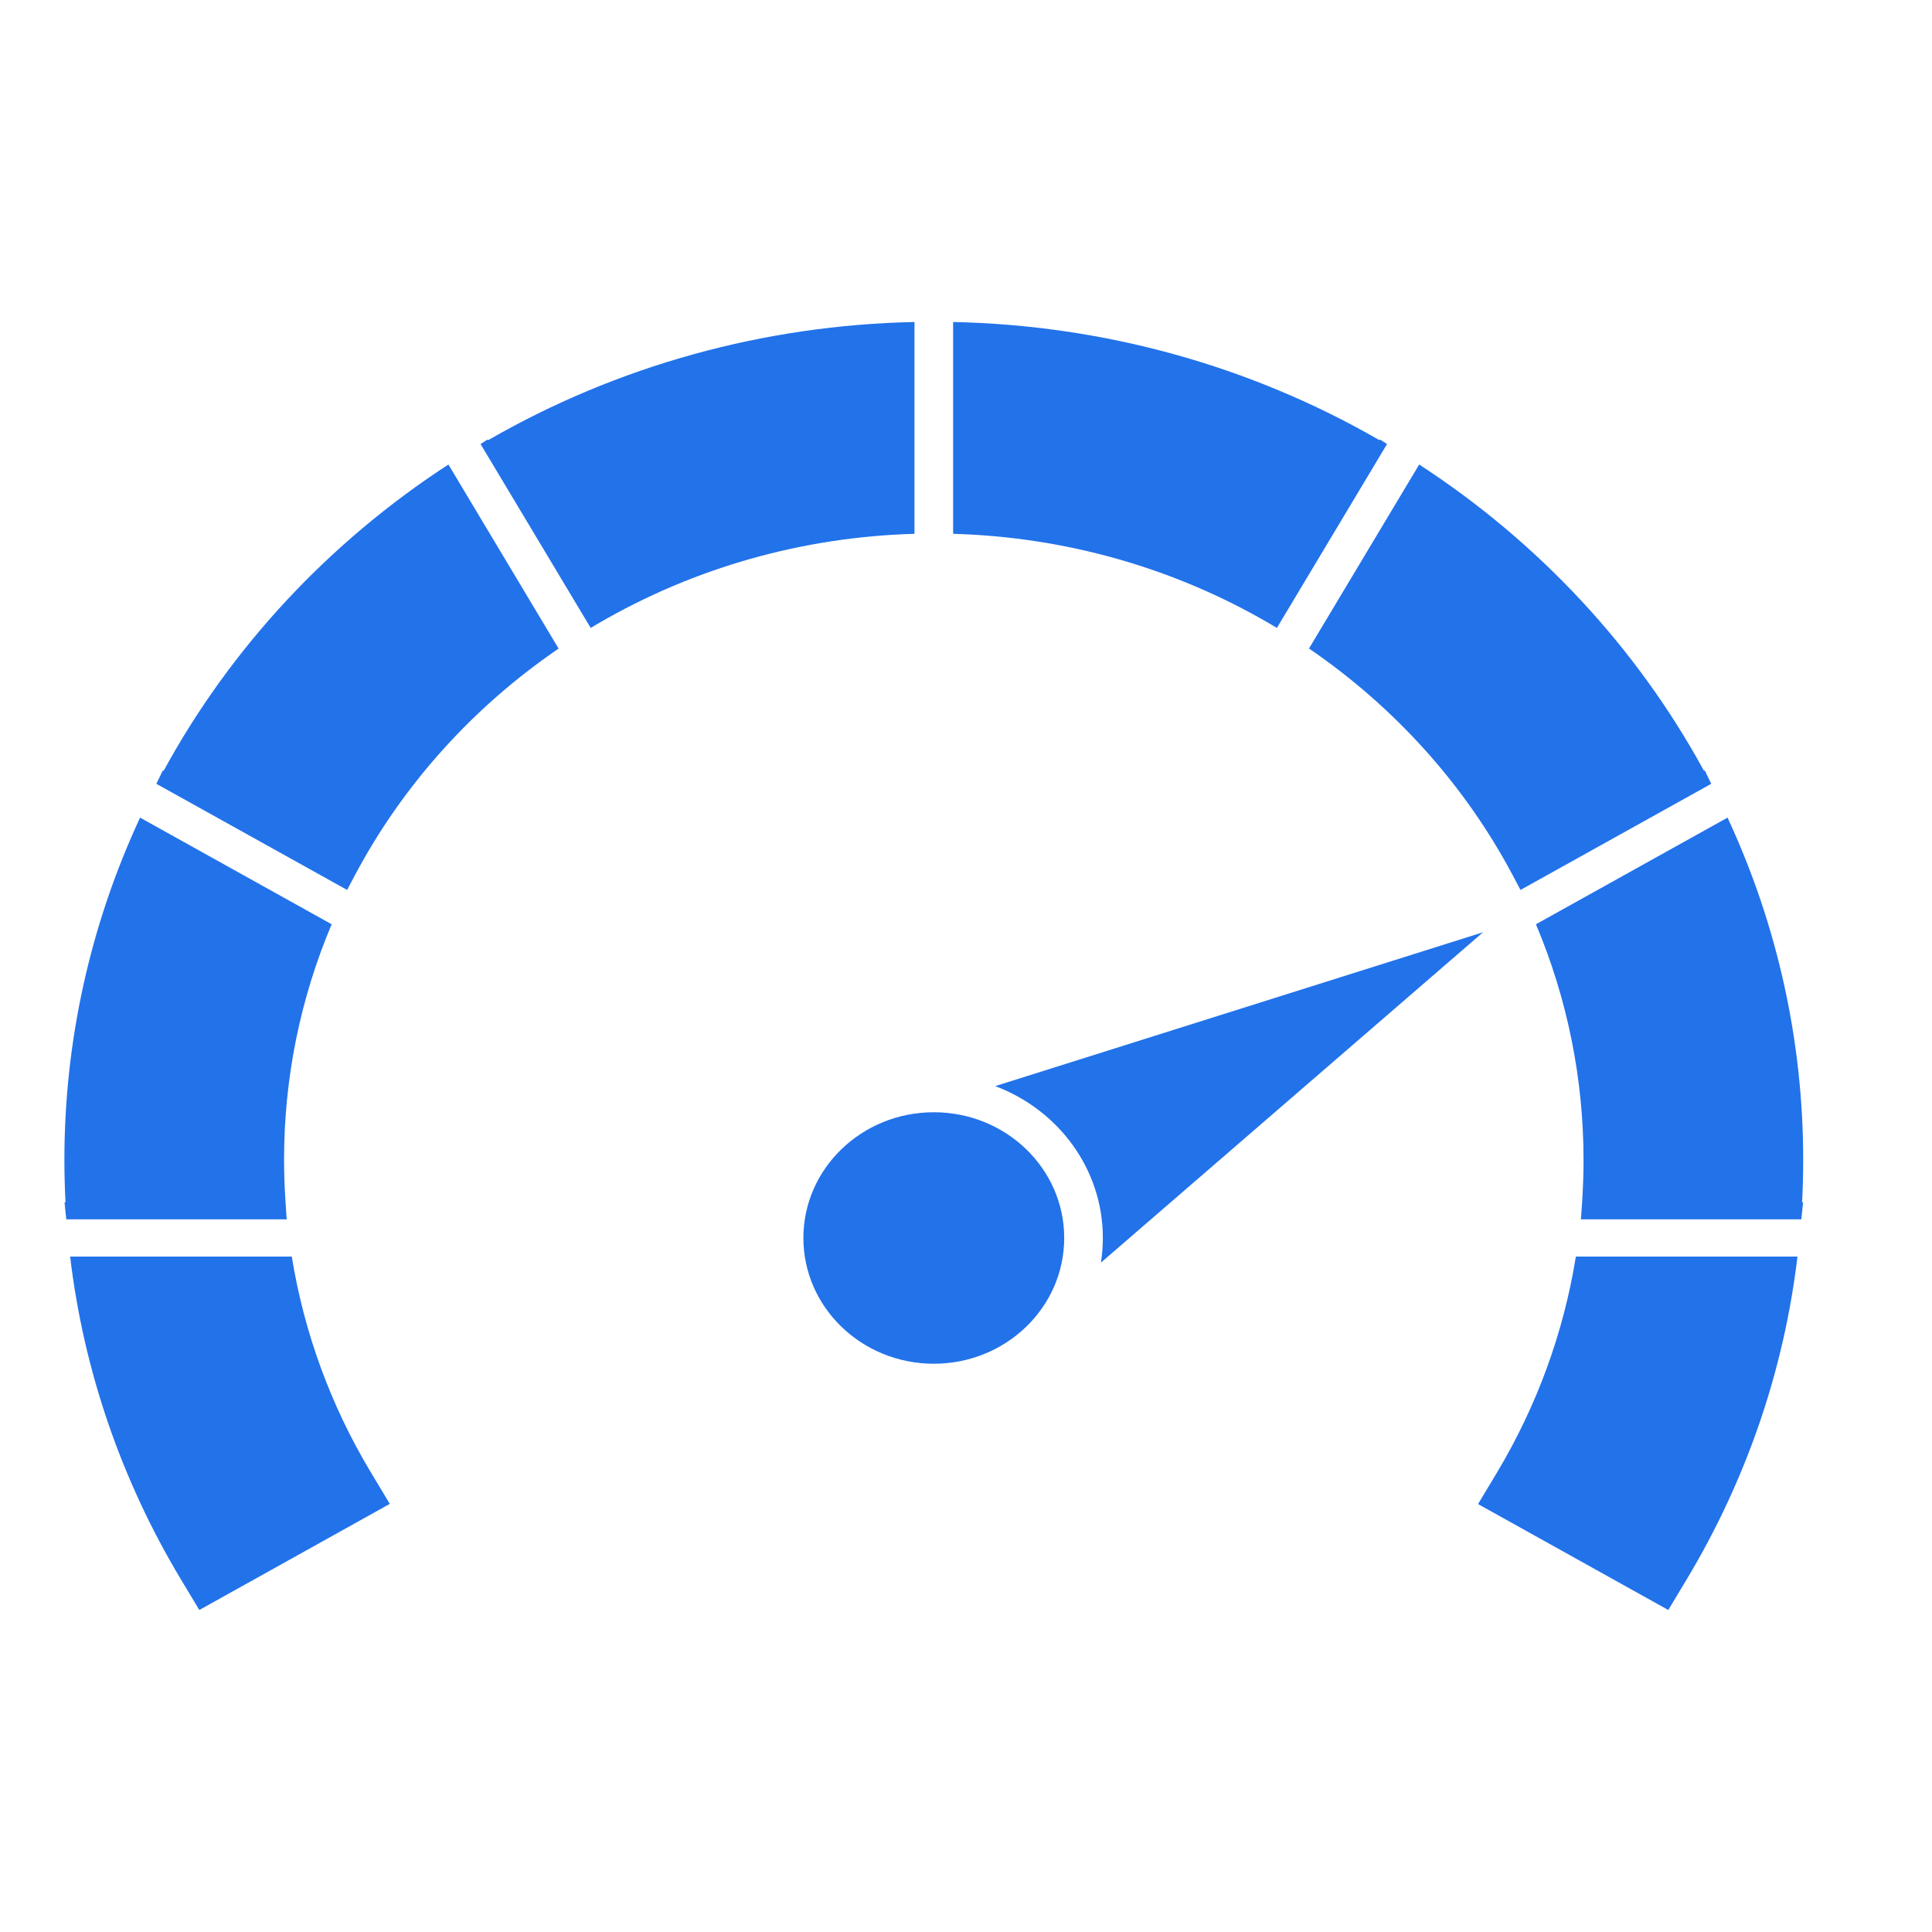 <?xml version="1.0" encoding="UTF-8"?>
<svg xmlns="http://www.w3.org/2000/svg" width="30" height="30" viewBox="0 0 30 30" fill="none">
  <path fill-rule="evenodd" clip-rule="evenodd" d="M4.449 18.899L4.453 18.934H1.029L1.002 18.67H1.017C1.006 18.451 1 18.231 1 18.012C1 16.176 1.397 14.37 2.175 12.696L5.15 14.352C4.659 15.514 4.41 16.754 4.411 18.012C4.411 18.219 4.418 18.427 4.432 18.634L4.449 18.899ZM2.428 12.171L2.529 11.962L2.541 11.969C3.583 10.057 5.107 8.42 6.963 7.213L8.674 10.071C7.343 10.98 6.254 12.19 5.51 13.592L5.391 13.817L5.39 13.819L2.428 12.171ZM7.462 6.895L7.573 6.824L7.58 6.835C9.588 5.677 11.861 5.049 14.2 5V8.289C12.464 8.338 10.781 8.813 9.293 9.679L9.172 9.75L7.462 6.895ZM14.8 5C17.139 5.049 19.412 5.677 21.42 6.835L21.427 6.824L21.538 6.895L19.828 9.75L19.707 9.679C18.219 8.813 16.536 8.338 14.8 8.289V5ZM4.531 19.512C4.722 20.696 5.139 21.834 5.764 22.872L6.053 23.352L3.095 25L2.807 24.521C1.883 22.981 1.299 21.278 1.089 19.512H4.531ZM22.037 7.213C23.893 8.42 25.417 10.057 26.459 11.969L26.471 11.962L26.572 12.171L23.61 13.819L23.609 13.817L23.49 13.592C22.746 12.19 21.657 10.98 20.326 10.07L22.037 7.213ZM26.825 12.696C27.603 14.37 28 16.176 28 18.012C28 18.231 27.994 18.451 27.983 18.67H27.998L27.971 18.934H24.547L24.551 18.899L24.569 18.635C24.582 18.427 24.589 18.22 24.589 18.012C24.589 16.754 24.34 15.515 23.85 14.352L26.825 12.696ZM27.911 19.512C27.701 21.278 27.117 22.981 26.193 24.521L25.905 25L22.951 23.355L23.239 22.876C23.863 21.836 24.279 20.697 24.47 19.512H27.911Z" fill="#2272EA"></path>
  <path d="M14.5 21.176C15.619 21.176 16.525 20.302 16.525 19.223C16.525 18.145 15.619 17.271 14.5 17.271C13.382 17.271 12.475 18.145 12.475 19.223C12.475 20.302 13.382 21.176 14.5 21.176Z" fill="#2272EA"></path>
  <path fill-rule="evenodd" clip-rule="evenodd" d="M17.095 19.606L23.029 14.476L15.454 16.865C16.432 17.233 17.125 18.15 17.125 19.223C17.125 19.353 17.115 19.481 17.095 19.606Z" fill="#2272EA"></path>
</svg>
